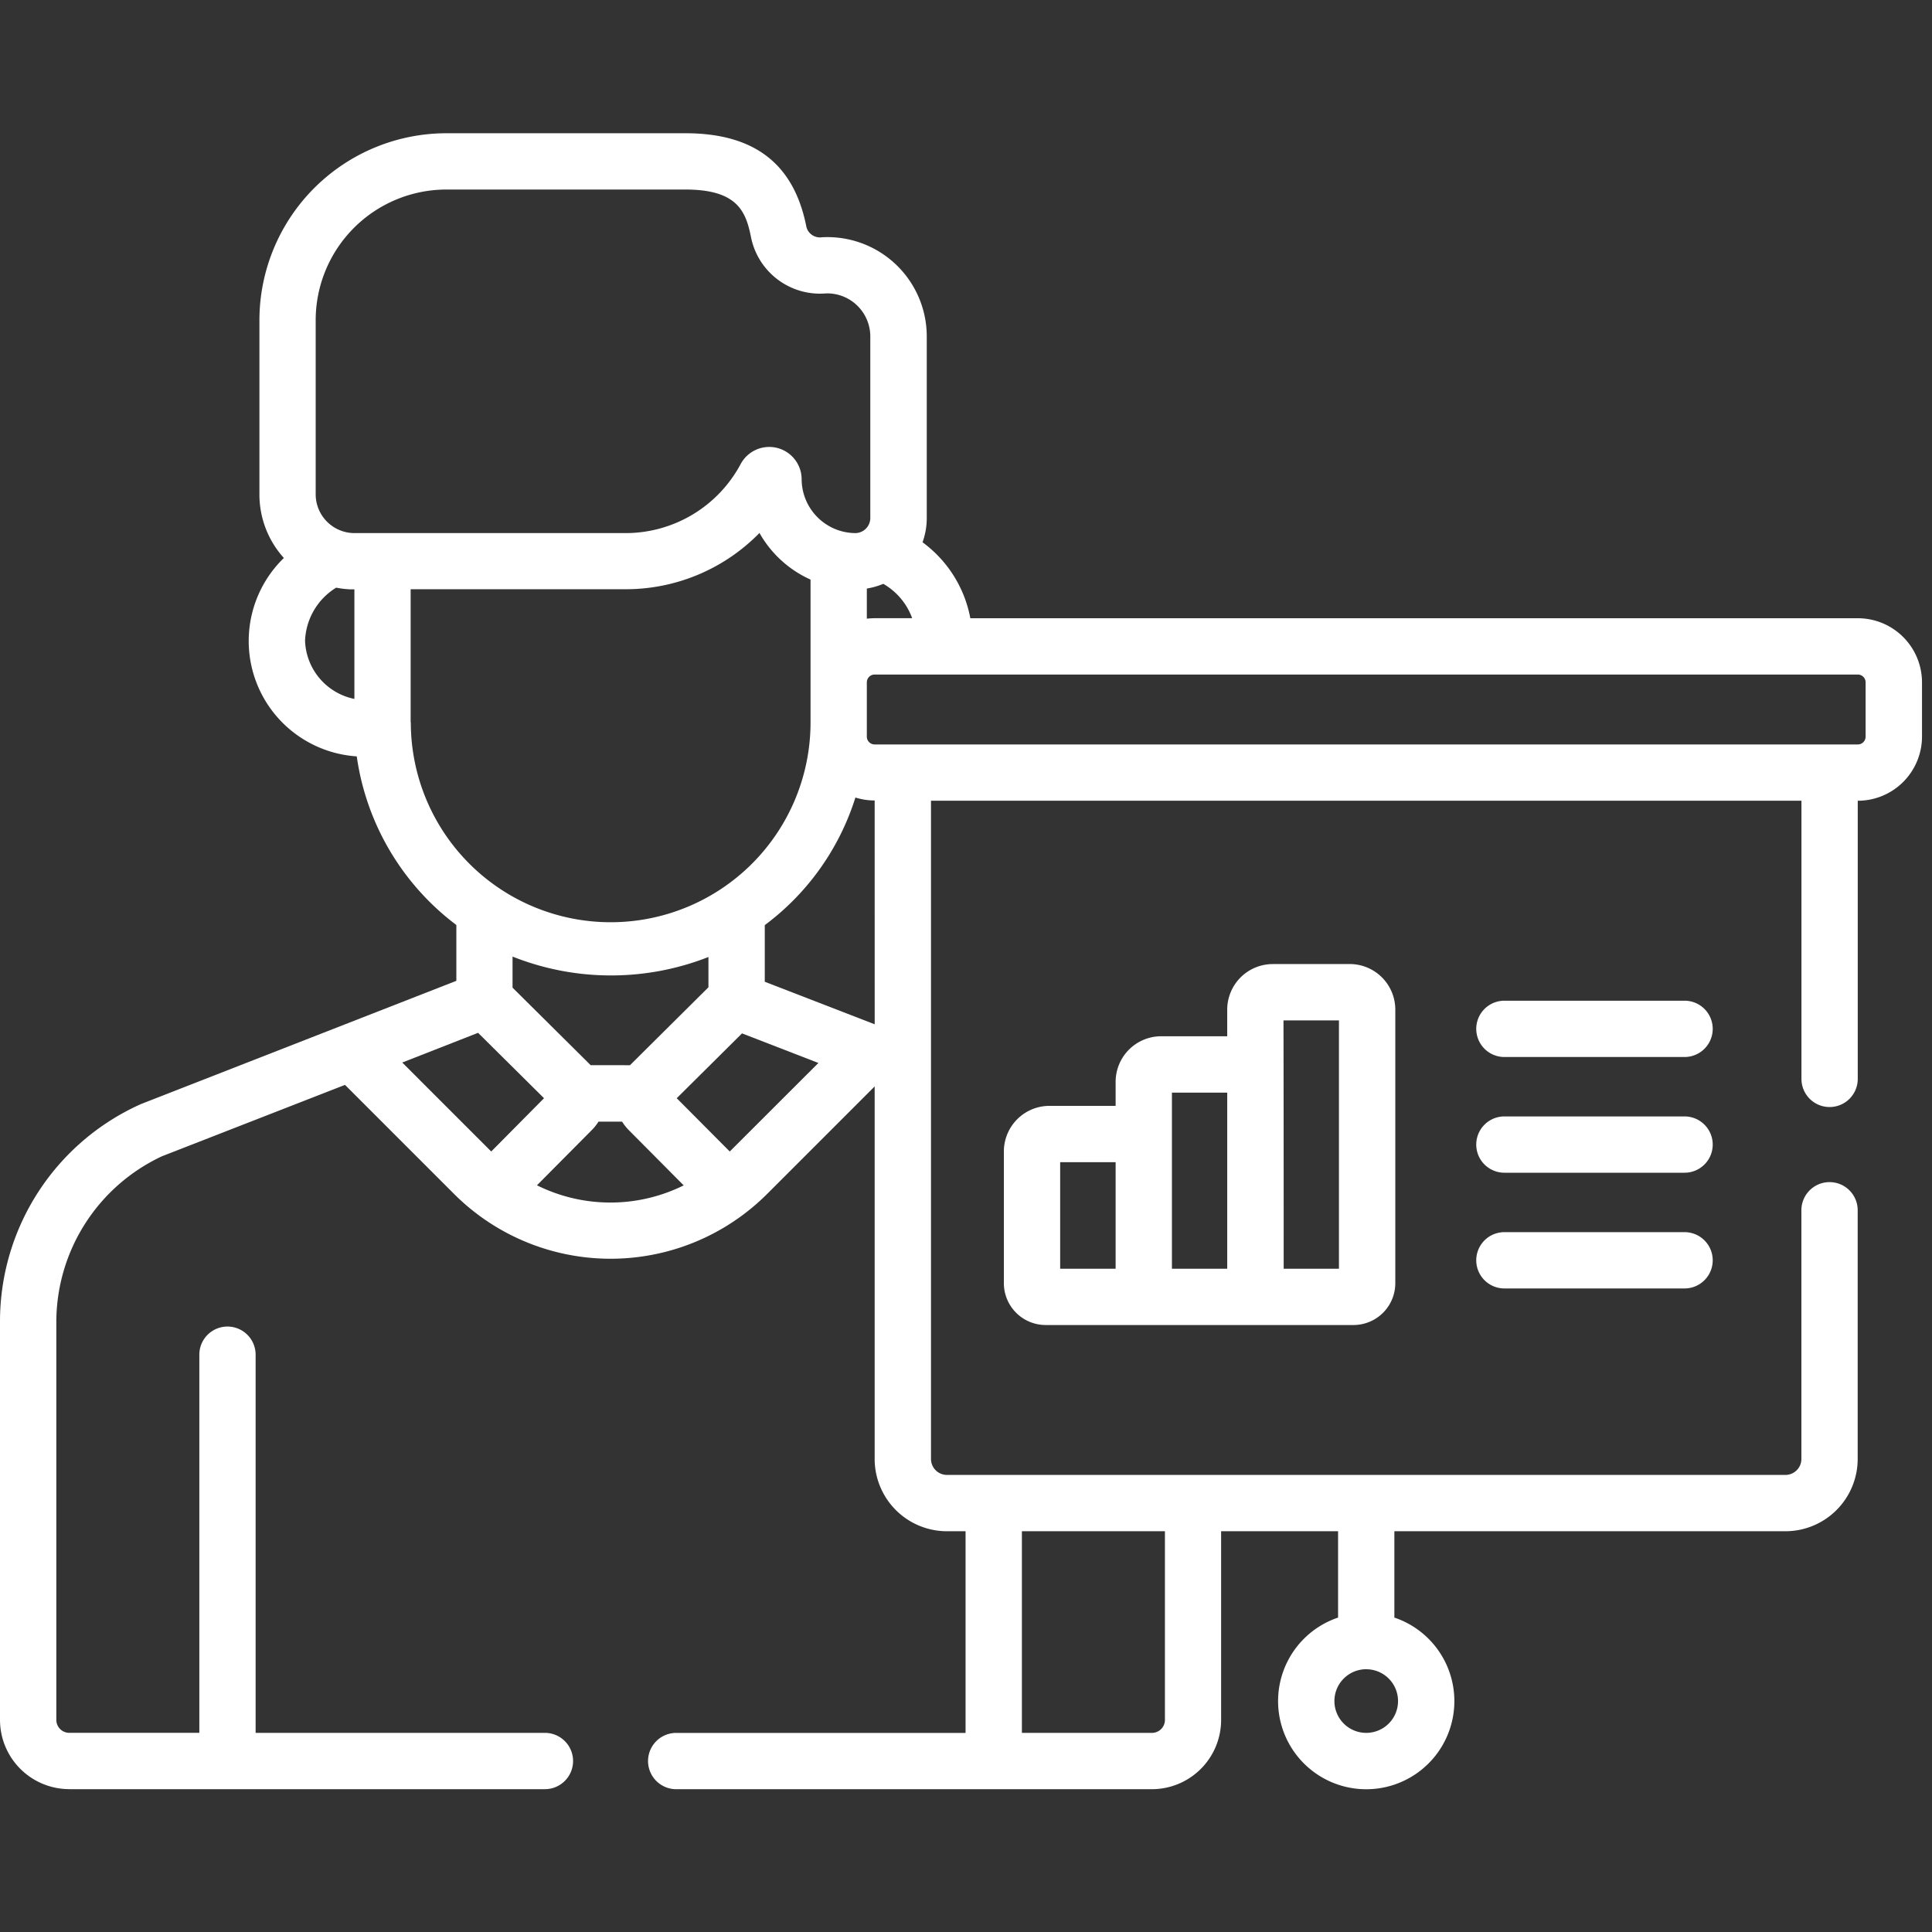 <svg xmlns="http://www.w3.org/2000/svg" xmlns:xlink="http://www.w3.org/1999/xlink" width="58" height="58" viewBox="0 0 58 58">
  <rect x="0" y="0" width="58" height="58" fill="#333333" stroke="none"/>
  <defs>
    <clipPath id="clip-path">
      <rect id="Rectangle_831" data-name="Rectangle 831" width="58" height="58" transform="translate(6758 8381)" fill="#70306a" stroke="#707070" stroke-width="1"/>
    </clipPath>
  </defs>
  <g id="ic_training_" data-name="ic_training " transform="translate(-6758 -8381)" clip-path="url(#clip-path)">
    <g id="ic_traning" transform="translate(6758 8349.569)">
      <path id="Path_362" data-name="Path 362" d="M399.528,297.352h-5.409a.845.845,0,1,0,0,1.69h5.409a.845.845,0,0,0,0-1.69Z" transform="translate(-348.956 -232.405)" fill="#fff"/>
      <path id="Path_363" data-name="Path 363" d="M399.528,328.181h-5.409a.845.845,0,1,0,0,1.69h5.409a.845.845,0,1,0,0-1.69Z" transform="translate(-348.956 -259.76)" fill="#fff"/>
      <path id="Path_364" data-name="Path 364" d="M399.528,266.523h-5.409a.845.845,0,1,0,0,1.69h5.409a.845.845,0,1,0,0-1.69Z" transform="translate(-348.956 -205.05)" fill="#fff"/>
      <path id="Path_365" data-name="Path 365" d="M275.495,256.769a1.369,1.369,0,0,0-1.367,1.367v.8h-1.983a1.369,1.369,0,0,0-1.367,1.367v.723h-1.988a1.369,1.369,0,0,0-1.367,1.367v3.958a1.256,1.256,0,0,0,1.254,1.254h9.243a1.256,1.256,0,0,0,1.254-1.254v-8.216a1.369,1.369,0,0,0-1.367-1.367Zm-4.717,9.147h-1.665v-3.2h1.665Zm3.35,0h-1.66v-5.288h1.66Zm3.355,0h-1.66c0-5.466-.006-7.2-.006-7.456h1.665v7.456Z" transform="translate(-237.286 -196.396)" fill="#fff"/>
      <path id="Path_366" data-name="Path 366" d="M2.079,85.143h14.28a.845.845,0,0,0,0-1.69H7.674V72.1a.845.845,0,1,0-1.69,0V83.452H2.079a.389.389,0,0,1-.388-.388V71.1a5.5,5.5,0,0,1,3.171-4.957L10.357,64l3.271,3.271a6.649,6.649,0,0,0,9.405,0l3.225-3.225V75.23A2.171,2.171,0,0,0,28.427,77.4h.56v6.054H20.3a.845.845,0,1,0,0,1.69h14.28a2.081,2.081,0,0,0,2.079-2.079V77.4H40.17v2.592a2.646,2.646,0,1,0,1.69,0V77.4H53.6a2.171,2.171,0,0,0,2.169-2.169V67.764a.845.845,0,0,0-1.69,0V75.23a.479.479,0,0,1-.478.479H28.427a.479.479,0,0,1-.478-.479V55.47H54.081v8.35a.845.845,0,1,0,1.69,0V55.47h0A1.928,1.928,0,0,0,57.7,53.545V51.916a1.927,1.927,0,0,0-1.925-1.925H29.13a3.663,3.663,0,0,0-1.435-2.281,2.12,2.12,0,0,0,.127-.719V41.532a2.982,2.982,0,0,0-3.147-2.978.42.42,0,0,1-.466-.31c-.37-1.893-1.559-2.813-3.635-2.813H13.4a5.618,5.618,0,0,0-5.612,5.612v5.231a2.841,2.841,0,0,0,.734,1.908,3.471,3.471,0,0,0,2.188,5.956A7.682,7.682,0,0,0,13.7,59.2v1.676L4.239,64.573l-.014.006A7.146,7.146,0,0,0,0,71.1V83.064a2.081,2.081,0,0,0,2.079,2.078Zm38.936-3.6a.955.955,0,1,1-.955.955A.956.956,0,0,1,41.015,81.542ZM30.678,77.4h4.294v5.665a.389.389,0,0,1-.388.388H30.678V77.4ZM16.125,67.009l1.654-1.665,0,0a1.463,1.463,0,0,0,.188-.24h.709a1.442,1.442,0,0,0,.191.244l1.658,1.669a4.955,4.955,0,0,1-4.4,0Zm-.738-5.928c0-.021,0-.043,0-.065v-.868a8,8,0,0,0,5.881.013v.861c0,.016,0,.032,0,.048l-2.356,2.339H17.733ZM21.908,66l-1.592-1.6,1.96-1.946,2.293.888Zm4.351-3.819-3.3-1.277v-1.7a7.624,7.624,0,0,0,2.721-3.831,1.917,1.917,0,0,0,.578.089h0ZM55.772,51.681a.235.235,0,0,1,.235.235v1.629a.235.235,0,0,1-.235.235H26.258a.235.235,0,0,1-.235-.235V51.916a.235.235,0,0,1,.235-.235ZM26.516,48.958a1.955,1.955,0,0,1,.868,1.032H26.258c-.077,0-.183.008-.235.014V49.1a2.28,2.28,0,0,0,.493-.141ZM10.639,52.413a1.848,1.848,0,0,1-1.481-1.746,1.958,1.958,0,0,1,.934-1.594,2.851,2.851,0,0,0,.408.05q.069,0,.139,0v3.287Zm0-4.978a1.166,1.166,0,0,1-1.162-1.162V41.043A3.926,3.926,0,0,1,13.4,37.121h7.173c1.566,0,1.821.655,1.976,1.447A2.113,2.113,0,0,0,24.8,40.239a1.294,1.294,0,0,1,1.327,1.292v5.459a.454.454,0,0,1-.445.445,1.624,1.624,0,0,1-1.616-1.616.973.973,0,0,0-1.829-.46,3.918,3.918,0,0,1-3.459,2.076H10.641Zm1.689,5.685v-4h6.452A5.608,5.608,0,0,0,22.8,47.431a3.327,3.327,0,0,0,1.533,1.4v4.286a6,6,0,0,1-12,0Zm2.024,9.317L16.332,64.4,14.747,66l-2.671-2.671Z" fill="#fff"/>
    </g>
  </g>
</svg>
